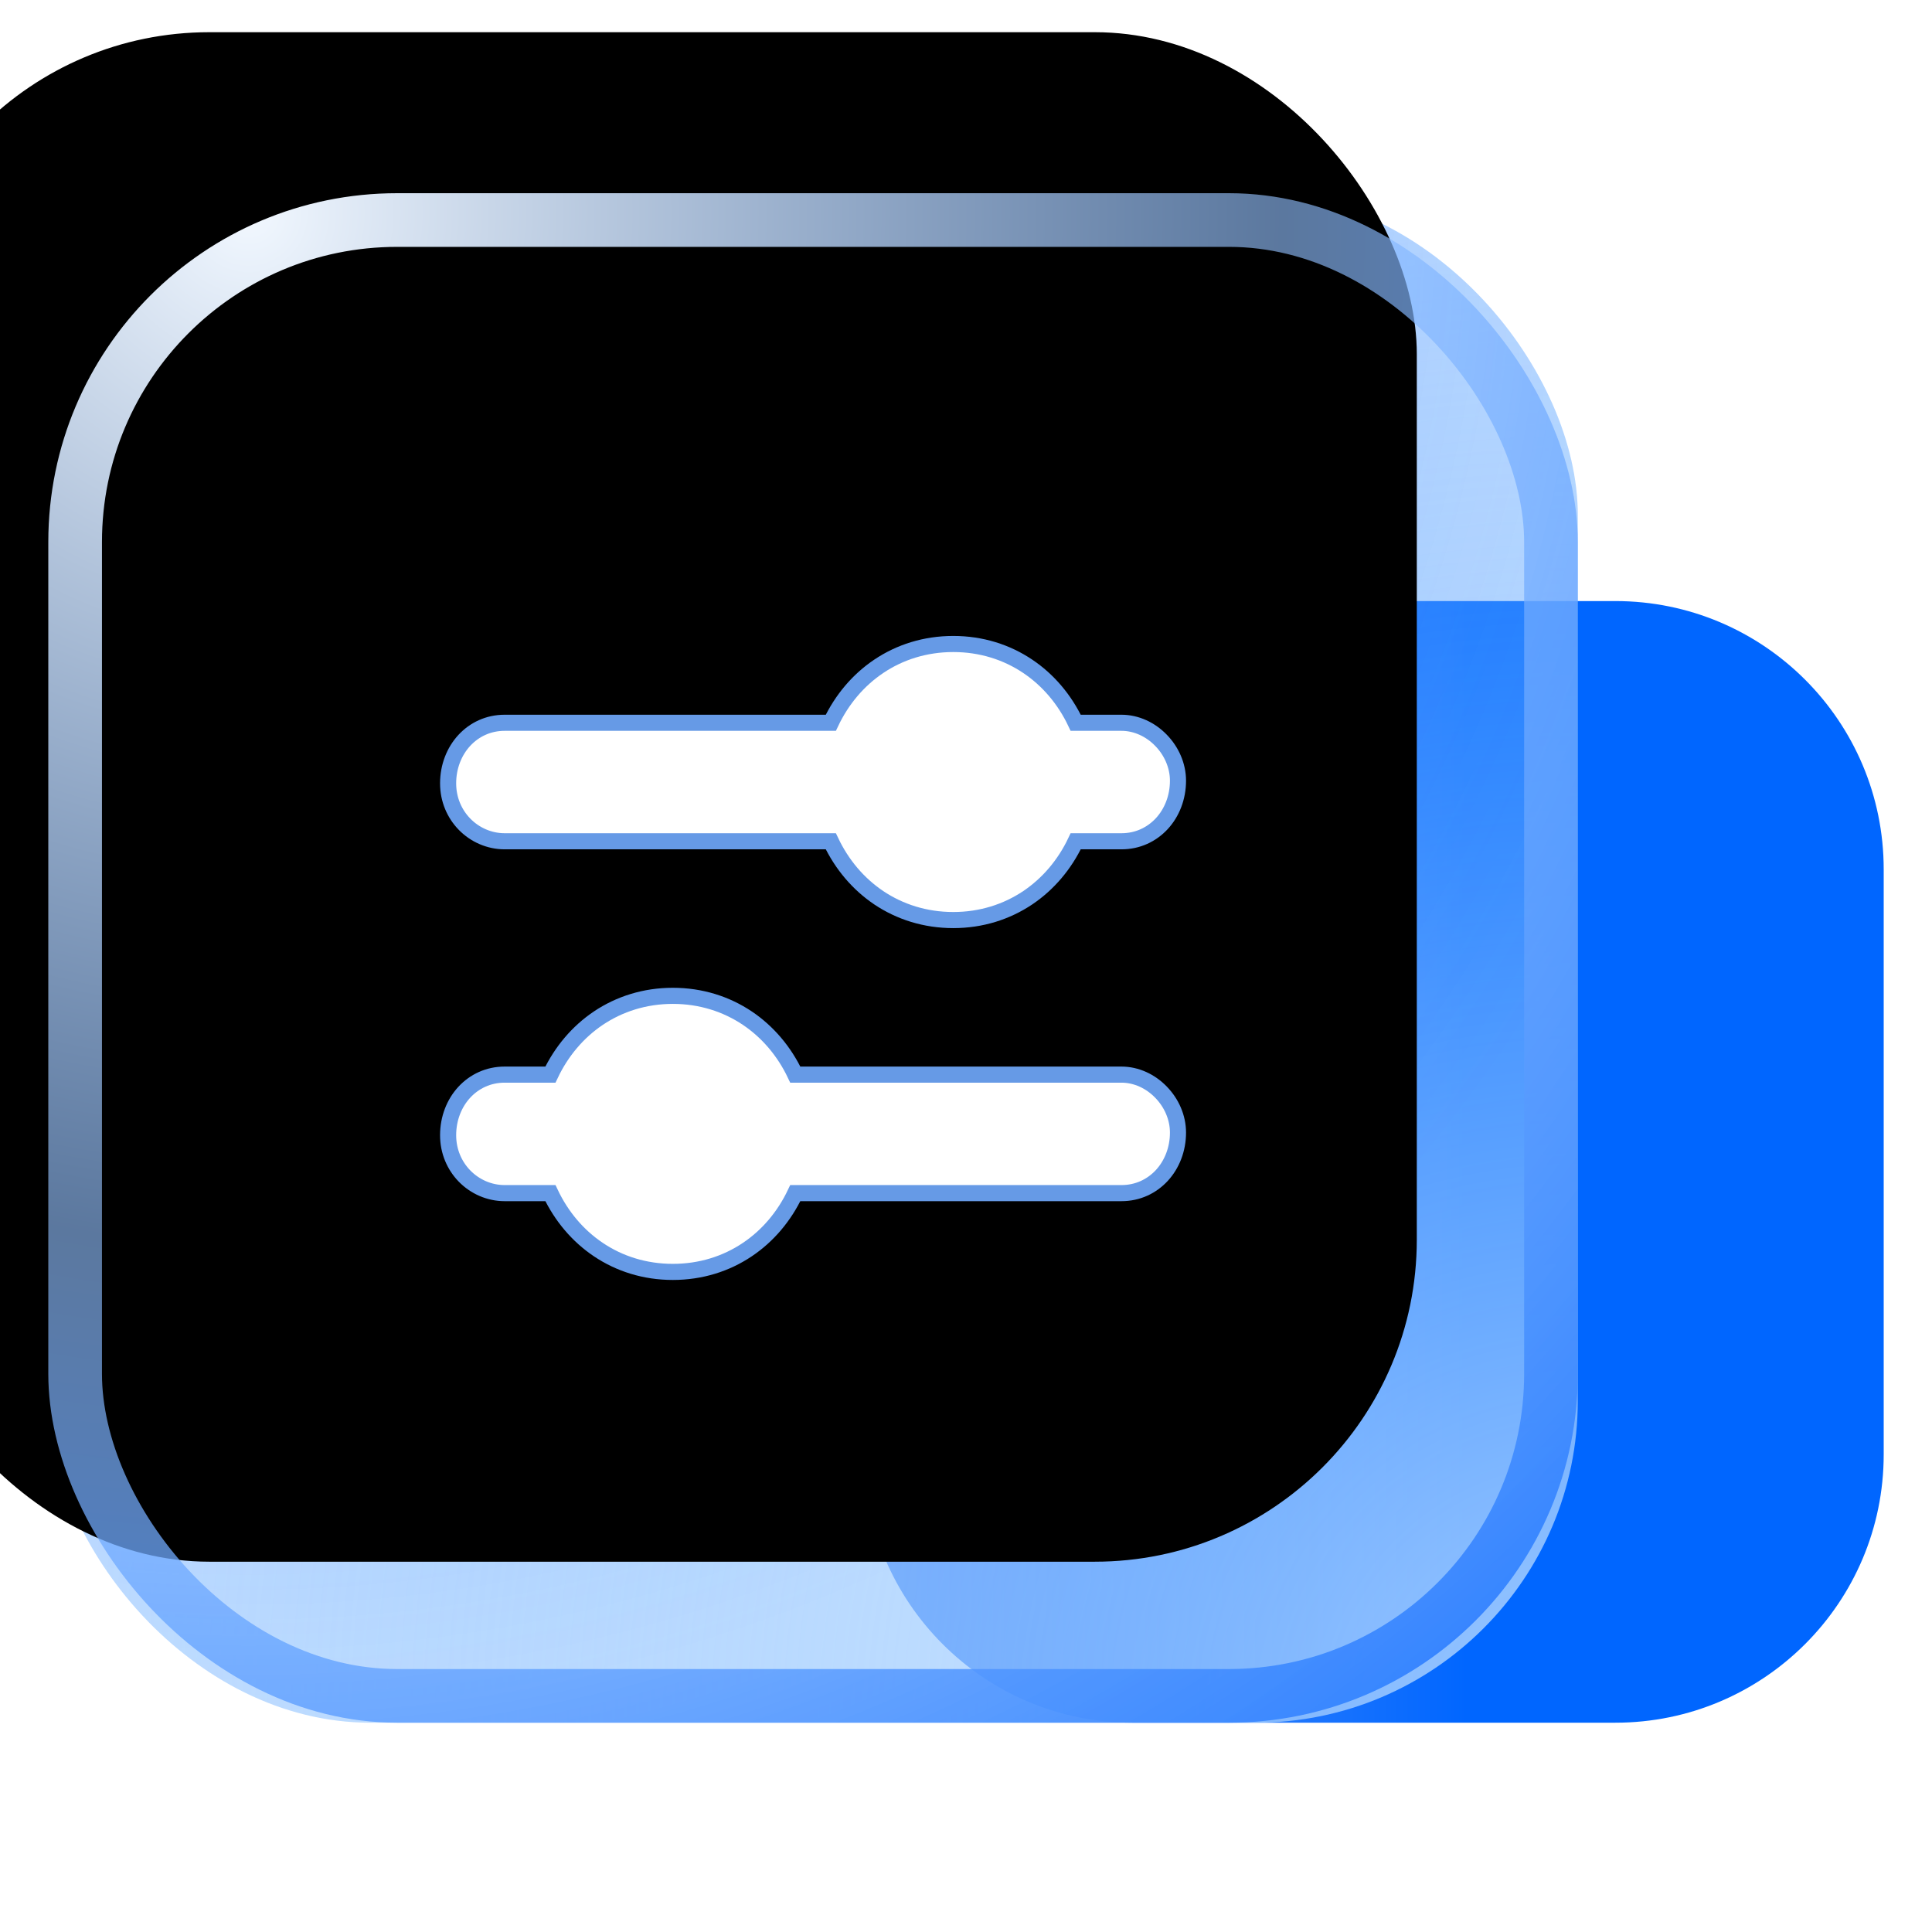 <?xml version="1.0" encoding="UTF-8"?>
<svg width="36px" height="36px" viewBox="0 0 36 36" version="1.1" xmlns="http://www.w3.org/2000/svg" xmlns:xlink="http://www.w3.org/1999/xlink">
    <title>L1-scheduling-task</title>
    <defs>
        <linearGradient x1="56.433%" y1="40.755%" x2="56.433%" y2="100%" id="linearGradient-1">
            <stop stop-color="#0066FF" offset="0%"></stop>
            <stop stop-color="#6A9DF9" offset="100%"></stop>
        </linearGradient>
        <radialGradient cx="100%" cy="100%" fx="100%" fy="100%" r="127.069%" id="radialGradient-2">
            <stop stop-color="#CAE5FF" offset="0%"></stop>
            <stop stop-color="#107CFF" stop-opacity="0.203" offset="100%"></stop>
        </radialGradient>
        <radialGradient cx="13.307%" cy="0%" fx="13.307%" fy="0%" r="99.447%" id="radialGradient-3">
            <stop stop-color="#0A66FA" stop-opacity="0.4" offset="0%"></stop>
            <stop stop-color="#0866FF" stop-opacity="0" offset="100%"></stop>
        </radialGradient>
        <radialGradient cx="12.106%" cy="0%" fx="12.106%" fy="0%" r="132.787%" id="radialGradient-4">
            <stop stop-color="#F2F8FF" offset="0%"></stop>
            <stop stop-color="#93C1FF" stop-opacity="0.622" offset="52.108%"></stop>
            <stop stop-color="#277BFF" offset="100%"></stop>
        </radialGradient>
        <rect id="path-5" x="0" y="0" width="28.5" height="28.5" rx="6"></rect>
        <filter x="-19.3%" y="-19.3%" width="138.6%" height="138.6%" filterUnits="objectBoundingBox" id="filter-6">
            <feGaussianBlur stdDeviation="4" in="SourceAlpha" result="shadowBlurInner1"></feGaussianBlur>
            <feOffset dx="-3" dy="-3" in="shadowBlurInner1" result="shadowOffsetInner1"></feOffset>
            <feComposite in="shadowOffsetInner1" in2="SourceAlpha" operator="arithmetic" k2="-1" k3="1" result="shadowInnerInner1"></feComposite>
            <feColorMatrix values="0 0 0 0 1   0 0 0 0 1   0 0 0 0 1  0 0 0 0.43 0" type="matrix" in="shadowInnerInner1"></feColorMatrix>
        </filter>
        <path d="M19.997,10.018 L19.047,10.018 C18.668,9.137 17.86,8.55 16.863,8.55 C15.865,8.55 15.057,9.137 14.678,10.018 L8.503,10.018 C7.98,10.018 7.6,10.458 7.6,10.947 L7.6,10.996 C7.6,11.535 8.027,11.926 8.503,11.926 L14.678,11.926 C15.057,12.807 15.865,13.394 16.863,13.394 C17.86,13.394 18.668,12.807 19.047,11.926 L19.997,11.926 C20.52,11.926 20.9,11.486 20.9,10.996 L20.9,10.947 C20.9,10.458 20.473,10.018 19.997,10.018 L19.997,10.018 Z M19.997,16.574 L13.822,16.574 C13.443,15.693 12.635,15.106 11.637,15.106 C10.64,15.106 9.832,15.693 9.453,16.574 L8.503,16.574 C7.98,16.574 7.6,17.014 7.6,17.504 L7.6,17.553 C7.6,18.091 8.027,18.482 8.503,18.482 L9.453,18.482 C9.832,19.363 10.64,19.95 11.637,19.95 C12.635,19.95 13.443,19.363 13.822,18.482 L19.997,18.482 C20.52,18.482 20.9,18.042 20.9,17.553 L20.9,17.504 C20.9,17.014 20.473,16.574 19.997,16.574 Z" id="path-7"></path>
        <filter x="-77.4%" y="-72.8%" width="254.9%" height="280.7%" filterUnits="objectBoundingBox" id="filter-8">
            <feMorphology radius="0.3" operator="dilate" in="SourceAlpha" result="shadowSpreadOuter1"></feMorphology>
            <feOffset dx="0" dy="2" in="shadowSpreadOuter1" result="shadowOffsetOuter1"></feOffset>
            <feGaussianBlur stdDeviation="3" in="shadowOffsetOuter1" result="shadowBlurOuter1"></feGaussianBlur>
            <feComposite in="shadowBlurOuter1" in2="SourceAlpha" operator="out" result="shadowBlurOuter1"></feComposite>
            <feColorMatrix values="0 0 0 0 0.057   0 0 0 0 0.487   0 0 0 0 1  0 0 0 0.58 0" type="matrix" in="shadowBlurOuter1"></feColorMatrix>
        </filter>
    </defs>
    <g id="官网" stroke="none" stroke-width="1" fill="none" fill-rule="evenodd">
        <g id="企业看图" transform="translate(-300, -6236)">
            <g id="编组-38" transform="translate(0, 5846)">
                <g id="L1-scheduling-task" transform="translate(300, 390)">
                    <g id="编组-28" transform="translate(0.9, 3.6)">
                        <path d="M19.25,8.55 L30.15,8.55 C32.911,8.55 35.15,10.789 35.15,13.55 L35.15,22.55 C35.15,25.311 32.911,27.55 30.15,27.55 L19.25,27.55 C16.489,27.55 14.25,25.311 14.25,22.55 L14.25,13.55 C14.25,10.789 16.489,8.55 19.25,8.55 Z" id="矩形备份" fill="url(#linearGradient-1)" transform="translate(24.7, 18.05) rotate(-270) translate(-24.7, -18.05) "></path>
                        <g id="矩形">
                            <use fill-opacity="0.8" fill="url(#radialGradient-2)" fill-rule="evenodd" xlink:href="#path-5"></use>
                            <use fill="url(#radialGradient-3)" fill-rule="evenodd" xlink:href="#path-5"></use>
                            <use fill="black" fill-opacity="1" filter="url(#filter-6)" xlink:href="#path-5"></use>
                            <rect stroke="url(#radialGradient-4)" stroke-width="1" stroke-linejoin="square" x="0.5" y="0.5" width="27.5" height="27.5" rx="6"></rect>
                        </g>
                        <g id="形状">
                            <use fill="black" fill-opacity="1" filter="url(#filter-8)" xlink:href="#path-7"></use>
                            <path stroke="#669AE6" stroke-width="0.3" d="M11.637,14.956 C12.159,14.956 12.632,15.108 13.026,15.372 C13.406,15.628 13.713,15.989 13.919,16.424 L19.997,16.424 C20.275,16.424 20.54,16.55 20.734,16.751 C20.928,16.95 21.05,17.22 21.05,17.504 C21.05,17.816 20.937,18.099 20.749,18.303 C20.561,18.506 20.3,18.632 19.997,18.632 L13.919,18.632 C13.713,19.067 13.406,19.429 13.026,19.684 C12.632,19.949 12.159,20.1 11.637,20.1 C11.116,20.1 10.643,19.949 10.249,19.684 C9.869,19.429 9.562,19.067 9.356,18.632 L8.503,18.632 C8.219,18.632 7.949,18.513 7.754,18.312 C7.569,18.121 7.45,17.857 7.45,17.553 C7.45,17.24 7.563,16.957 7.751,16.753 C7.939,16.55 8.2,16.424 8.503,16.424 L9.356,16.424 C9.562,15.989 9.869,15.628 10.249,15.372 C10.643,15.108 11.116,14.956 11.637,14.956 Z M16.863,8.4 C17.384,8.4 17.857,8.551 18.251,8.816 C18.631,9.071 18.938,9.433 19.144,9.868 L19.997,9.868 C20.275,9.868 20.54,9.994 20.734,10.195 C20.928,10.394 21.05,10.664 21.05,10.947 C21.05,11.26 20.937,11.543 20.749,11.747 C20.561,11.95 20.3,12.076 19.997,12.076 L19.144,12.076 C18.938,12.511 18.631,12.872 18.251,13.128 C17.857,13.392 17.384,13.544 16.863,13.544 C16.341,13.544 15.868,13.392 15.474,13.128 C15.094,12.872 14.787,12.511 14.581,12.076 L8.503,12.076 C8.219,12.076 7.949,11.957 7.754,11.756 C7.569,11.565 7.45,11.301 7.45,10.996 C7.45,10.684 7.563,10.401 7.751,10.197 C7.939,9.994 8.2,9.868 8.503,9.868 L14.581,9.868 C14.787,9.433 15.094,9.071 15.474,8.816 C15.868,8.551 16.341,8.4 16.863,8.4 Z" fill="#FFFFFF" fill-rule="evenodd"></path>
                        </g>
                    </g>
                </g>
            </g>
        </g>
    </g>
</svg>